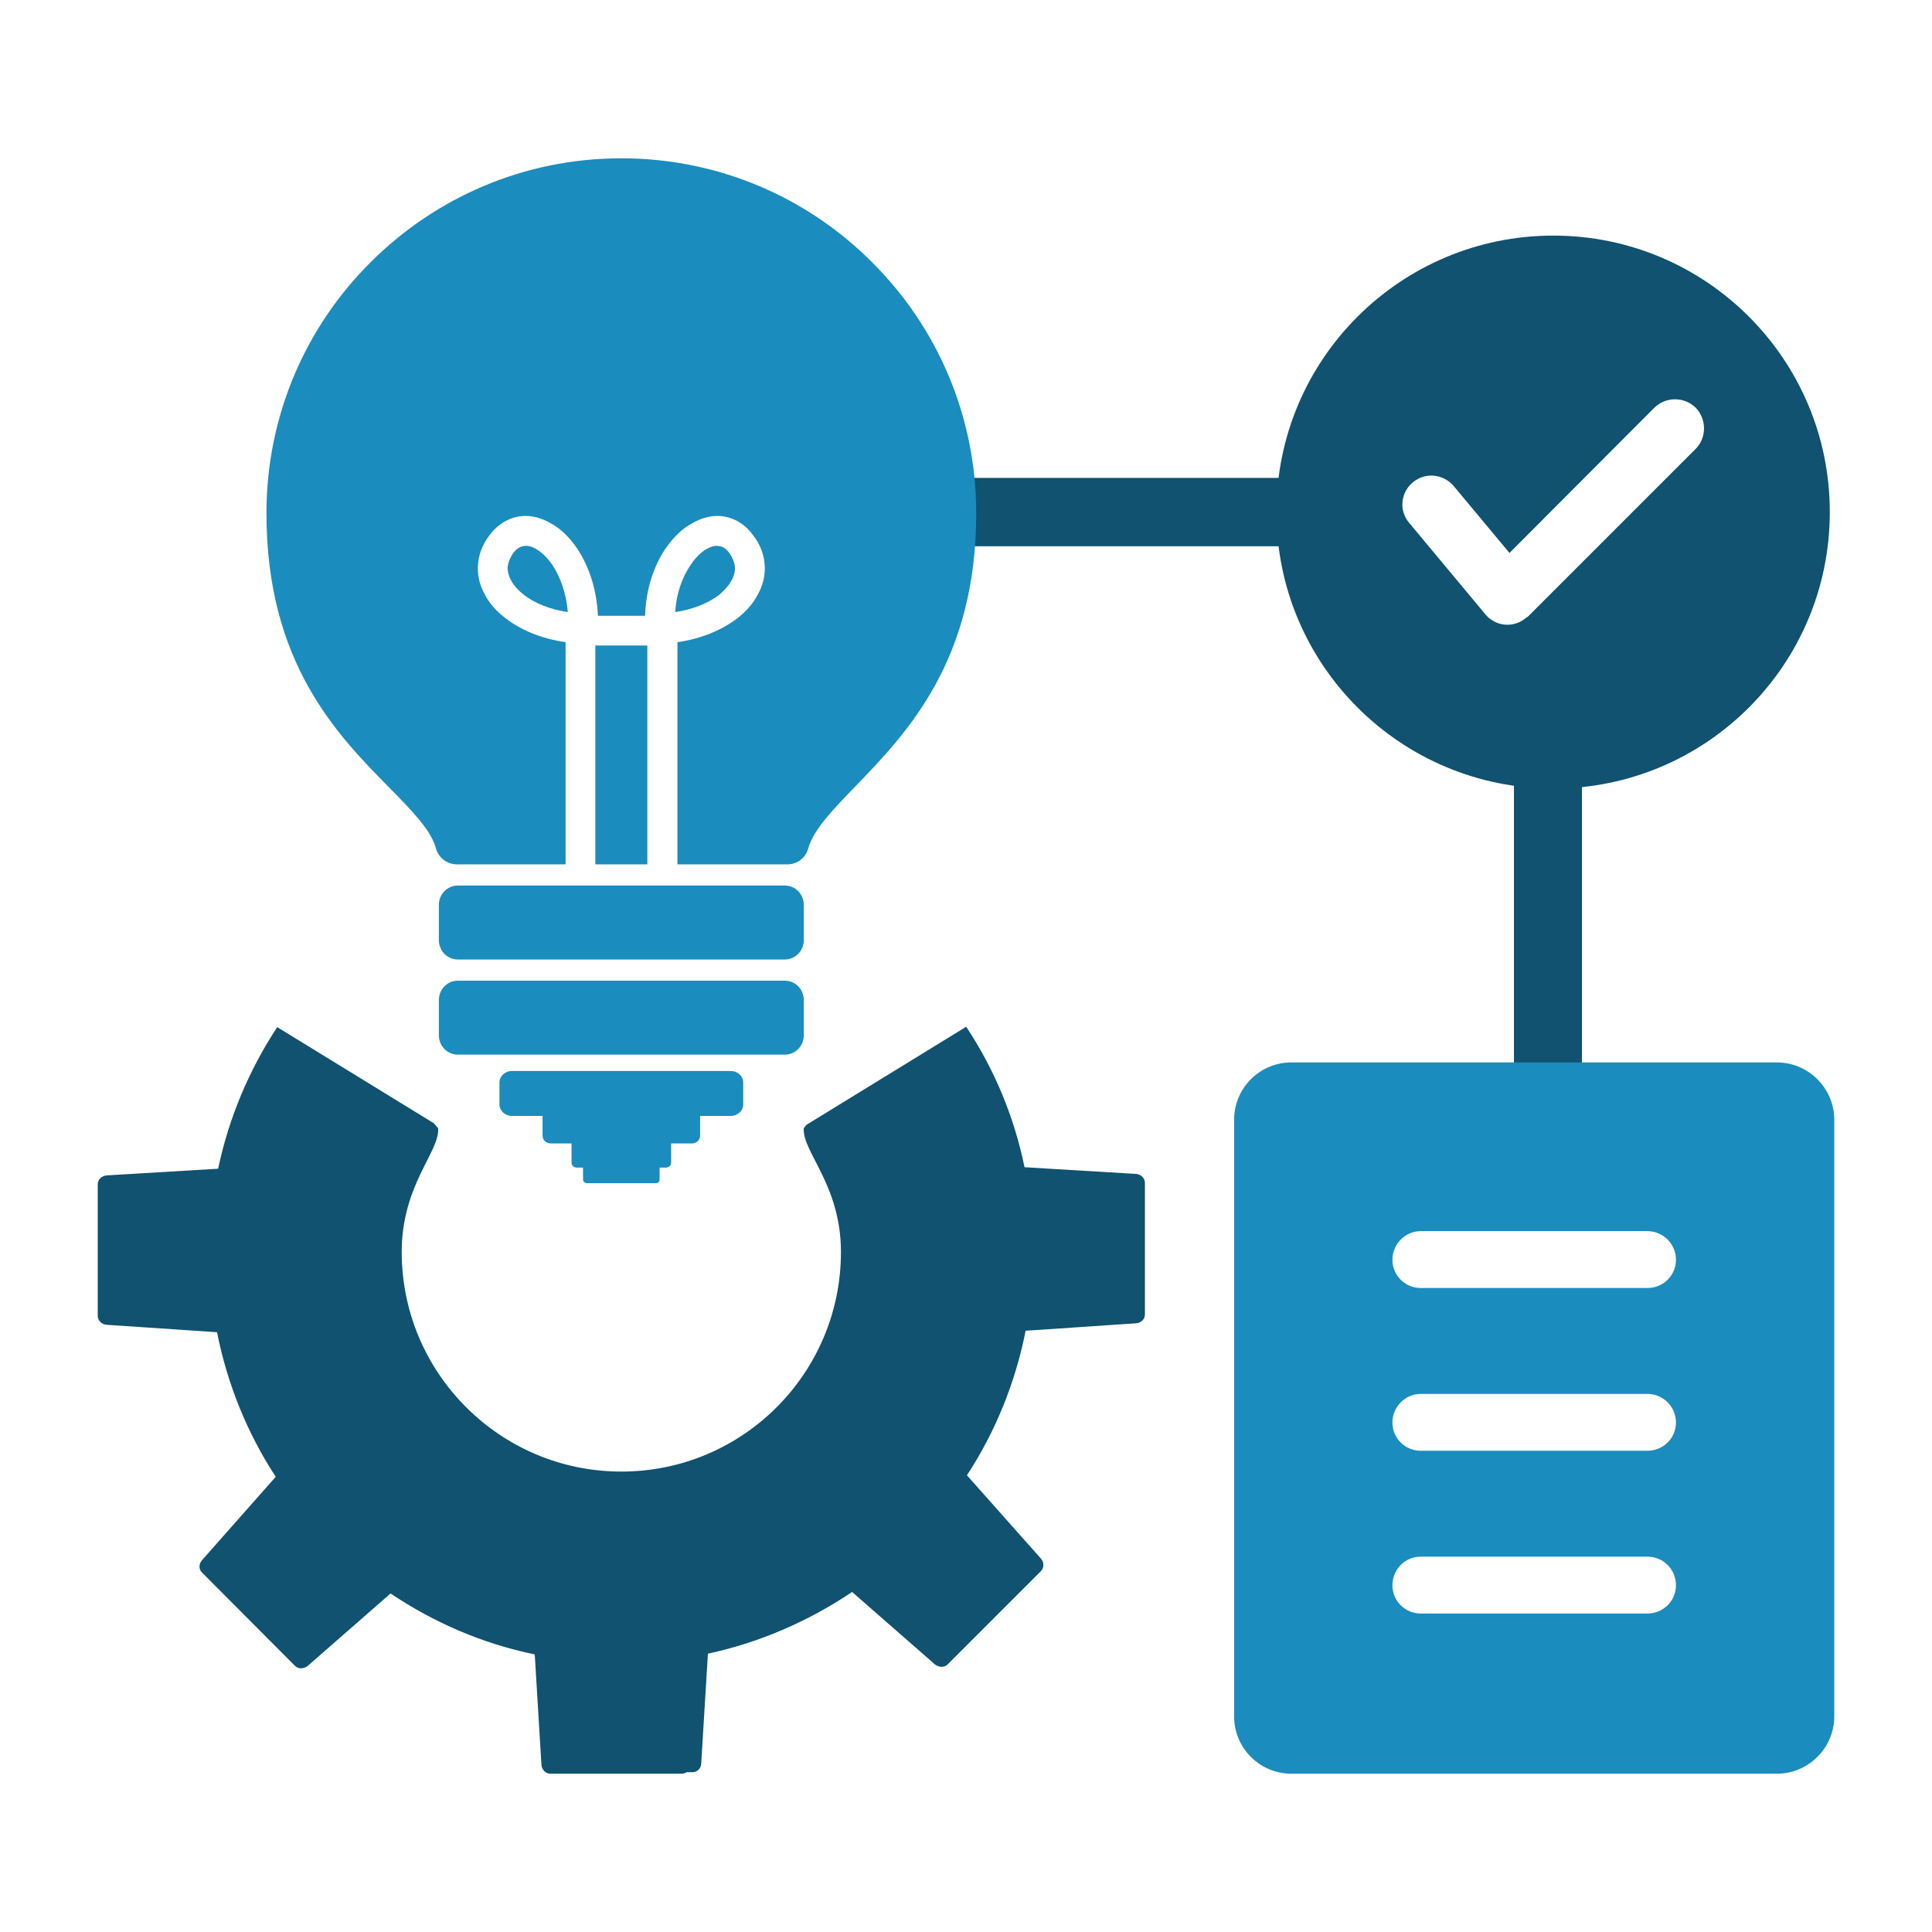 <?xml version="1.0" encoding="UTF-8"?> <svg xmlns="http://www.w3.org/2000/svg" xmlns:xlink="http://www.w3.org/1999/xlink" xml:space="preserve" width="1051px" height="1051px" version="1.1" shape-rendering="geometricPrecision" text-rendering="geometricPrecision" image-rendering="optimizeQuality" fill-rule="evenodd" clip-rule="evenodd" viewBox="0 0 51.99 51.99"> <g id="Слой_x0020_1">  <rect fill="none" width="51.99" height="51.99"></rect> <g id="_1998936324256"> <path fill="#105270" fill-rule="nonzero" d="M26.09 12.86c-0.5,0 -0.91,0.41 -0.91,0.92 0,0.51 0.41,0.92 0.91,0.92l8.45 0c0.51,0 0.92,-0.41 0.92,-0.92 0,-0.51 -0.41,-0.92 -0.92,-0.92l-8.45 0z"></path> <path fill="#105270" d="M16.72 39.6c-3.26,0 -5.91,-2.65 -5.91,-5.91 0,-1.81 1.03,-2.7 0.98,-3.33 -0.04,-0.04 -0.07,-0.08 -0.11,-0.13l-4.22 -2.59c-0.75,1.14 -1.3,2.43 -1.59,3.81l-3 0.18c-0.13,0.01 -0.24,0.11 -0.24,0.24l0 3.54c0,0.13 0.11,0.23 0.24,0.24l2.97 0.2c0.28,1.41 0.82,2.73 1.58,3.89l-1.98 2.24c-0.09,0.1 -0.1,0.25 0,0.34l2.5 2.51c0.09,0.09 0.24,0.08 0.34,0l2.23 -1.95c1.16,0.78 2.47,1.35 3.88,1.64l0.18 2.97c0.01,0.13 0.11,0.24 0.24,0.24l3.54 0c0.05,0 0.09,-0.02 0.13,-0.04l0.15 0c0.14,0 0.24,-0.11 0.24,-0.24l0.18 -2.95c0.7,-0.15 1.38,-0.37 2.03,-0.65 0.65,-0.28 1.27,-0.62 1.85,-1.01l2.23 1.95c0.1,0.08 0.25,0.09 0.34,0l2.51 -2.51c0.09,-0.09 0.09,-0.24 0,-0.34l-1.99 -2.24c0.76,-1.16 1.3,-2.48 1.58,-3.89l2.97 -0.2c0.13,-0.01 0.24,-0.1 0.24,-0.24l0 -3.54c0,-0.13 -0.11,-0.23 -0.24,-0.24l-3 -0.18c-0.28,-1.37 -0.82,-2.65 -1.57,-3.78l-4.3 2.64c-0.02,0.03 -0.05,0.06 -0.07,0.09 -0.05,0.63 1,1.52 1,3.33 0,3.26 -2.64,5.91 -5.91,5.91z"></path> <path fill="#1B8CBE" d="M23.47 7.06c1.73,1.72 2.8,4.11 2.8,6.75 0,3.98 -1.86,5.91 -3.26,7.36 -0.61,0.63 -1.12,1.16 -1.26,1.66 -0.07,0.26 -0.3,0.43 -0.56,0.43l0 0 -2.96 0 0 -5.98c0.65,-0.09 1.2,-0.33 1.61,-0.64 0.23,-0.18 0.42,-0.39 0.54,-0.62 0.14,-0.24 0.21,-0.5 0.2,-0.77 -0.01,-0.3 -0.11,-0.59 -0.33,-0.87 -0.2,-0.26 -0.44,-0.41 -0.71,-0.47 -0.3,-0.07 -0.62,0 -0.91,0.17 -0.27,0.14 -0.51,0.38 -0.72,0.68 -0.31,0.46 -0.53,1.09 -0.55,1.81l-1.27 0c-0.03,-0.72 -0.25,-1.35 -0.56,-1.81 -0.2,-0.3 -0.45,-0.54 -0.71,-0.68 -0.3,-0.17 -0.61,-0.24 -0.92,-0.17 -0.26,0.06 -0.51,0.21 -0.71,0.47 -0.22,0.28 -0.32,0.57 -0.33,0.87 -0.01,0.27 0.06,0.53 0.2,0.77 0.12,0.23 0.31,0.44 0.55,0.62 0.4,0.31 0.96,0.55 1.61,0.64l0 5.98 -2.92 0c-0.29,0 -0.52,-0.2 -0.58,-0.47 -0.15,-0.48 -0.64,-0.98 -1.24,-1.59 -1.42,-1.44 -3.31,-3.37 -3.31,-7.39 0,-2.64 1.07,-5.03 2.8,-6.75 1.73,-1.73 4.11,-2.8 6.75,-2.8 2.64,0 5.03,1.07 6.75,2.8zm-6.05 10.31l0 5.89 -1.4 0 0 -5.89 1.4 0zm2.2 -2.5c0.1,0.14 0.15,0.28 0.16,0.41 0,0.11 -0.03,0.23 -0.1,0.35 -0.07,0.13 -0.19,0.26 -0.33,0.38 -0.29,0.22 -0.7,0.39 -1.18,0.46 0.03,-0.5 0.19,-0.94 0.41,-1.26 0.13,-0.2 0.28,-0.35 0.44,-0.44 0.13,-0.07 0.25,-0.1 0.35,-0.07 0.09,0.01 0.17,0.07 0.25,0.17zm-4.75 0.34c0.21,0.32 0.37,0.76 0.41,1.26 -0.49,-0.07 -0.89,-0.24 -1.18,-0.46 -0.15,-0.12 -0.27,-0.25 -0.34,-0.38 -0.07,-0.12 -0.1,-0.24 -0.1,-0.35 0.01,-0.13 0.06,-0.27 0.16,-0.41 0.08,-0.1 0.17,-0.16 0.25,-0.17 0.11,-0.03 0.23,0 0.35,0.07 0.16,0.09 0.31,0.24 0.45,0.44zm-2.55 8.62l8.8 0c0.28,0 0.51,0.23 0.51,0.52l0 0.95c0,0.29 -0.23,0.52 -0.51,0.52l-8.8 0c-0.28,0 -0.51,-0.23 -0.51,-0.52l0 -0.95c0,-0.29 0.23,-0.52 0.51,-0.52zm0 2.56l8.8 0c0.28,0 0.51,0.23 0.51,0.52l0 0.95c0,0.29 -0.23,0.52 -0.51,0.52l-8.8 0c-0.28,0 -0.51,-0.23 -0.51,-0.52l0 -0.95c0,-0.29 0.23,-0.52 0.51,-0.52zm1.46 2.43l5.88 0c0.19,0 0.34,0.14 0.34,0.31l0 0.59c0,0.17 -0.15,0.31 -0.34,0.31l-0.82 0 0 0.53c0,0.12 -0.1,0.21 -0.22,0.21l-0.56 0 0 0 0 0.52c0,0.07 -0.06,0.13 -0.14,0.13l-0.17 0 0 0.32c0,0.06 -0.04,0.1 -0.1,0.1l-1.85 0c-0.06,0 -0.11,-0.04 -0.11,-0.1l0 -0.32 -0.17 0c-0.08,0 -0.14,-0.06 -0.14,-0.13l0 -0.52 0 0 -0.56 0c-0.12,0 -0.22,-0.09 -0.22,-0.21l0 -0.53 -0.82 0c-0.19,0 -0.34,-0.14 -0.34,-0.31l0 -0.59c0,-0.17 0.15,-0.31 0.34,-0.31z"></path> <path fill="#105270" fill-rule="nonzero" d="M40.74 30.17c0.12,0.51 0.41,0.92 0.91,0.92 0.51,0 1.04,-0.41 0.92,-0.92l0 -11.85c0,-0.5 -0.41,-0.91 -0.92,-0.91 -0.5,0 -0.91,0.41 -0.91,0.91l0 11.85z"></path> <path fill="#105270" d="M41.8 6.34c4.11,0 7.44,3.33 7.44,7.44 0,4.11 -3.33,7.44 -7.44,7.44 -4.11,0 -7.45,-3.33 -7.45,-7.44 0,-4.11 3.34,-7.44 7.45,-7.44zm-3.88 7.73c-0.28,-0.33 -0.23,-0.82 0.1,-1.09 0.33,-0.28 0.82,-0.23 1.1,0.1l1.5 1.8 3.9 -3.91c0.31,-0.3 0.8,-0.3 1.11,0 0.3,0.31 0.3,0.81 0,1.11l-4.51 4.51 0 0c-0.02,0.01 -0.04,0.03 -0.06,0.04 -0.33,0.28 -0.82,0.23 -1.09,-0.1l-2.05 -2.46z"></path> <path fill="#1B8CBE" d="M34.75 28.59l13.07 0c0.84,0 1.54,0.69 1.54,1.54l0 16.06c0,0.85 -0.7,1.54 -1.54,1.54l-13.07 0c-0.85,0 -1.54,-0.69 -1.54,-1.54l0 -16.06c0,-0.85 0.69,-1.54 1.54,-1.54zm3.48 14.83c-0.42,0 -0.76,-0.34 -0.76,-0.76 0,-0.43 0.34,-0.77 0.76,-0.77l6.1 0c0.43,0 0.77,0.34 0.77,0.77 0,0.42 -0.34,0.76 -0.77,0.76l-6.1 0zm0 -4.38c-0.42,0 -0.76,-0.34 -0.76,-0.76 0,-0.42 0.34,-0.77 0.76,-0.77l6.1 0c0.43,0 0.77,0.35 0.77,0.77 0,0.42 -0.34,0.76 -0.77,0.76l-6.1 0zm0 -4.38c-0.42,0 -0.76,-0.34 -0.76,-0.76 0,-0.42 0.34,-0.77 0.76,-0.77l6.1 0c0.43,0 0.77,0.35 0.77,0.77 0,0.42 -0.34,0.76 -0.77,0.76l-6.1 0z"></path> </g> </g> </svg> 